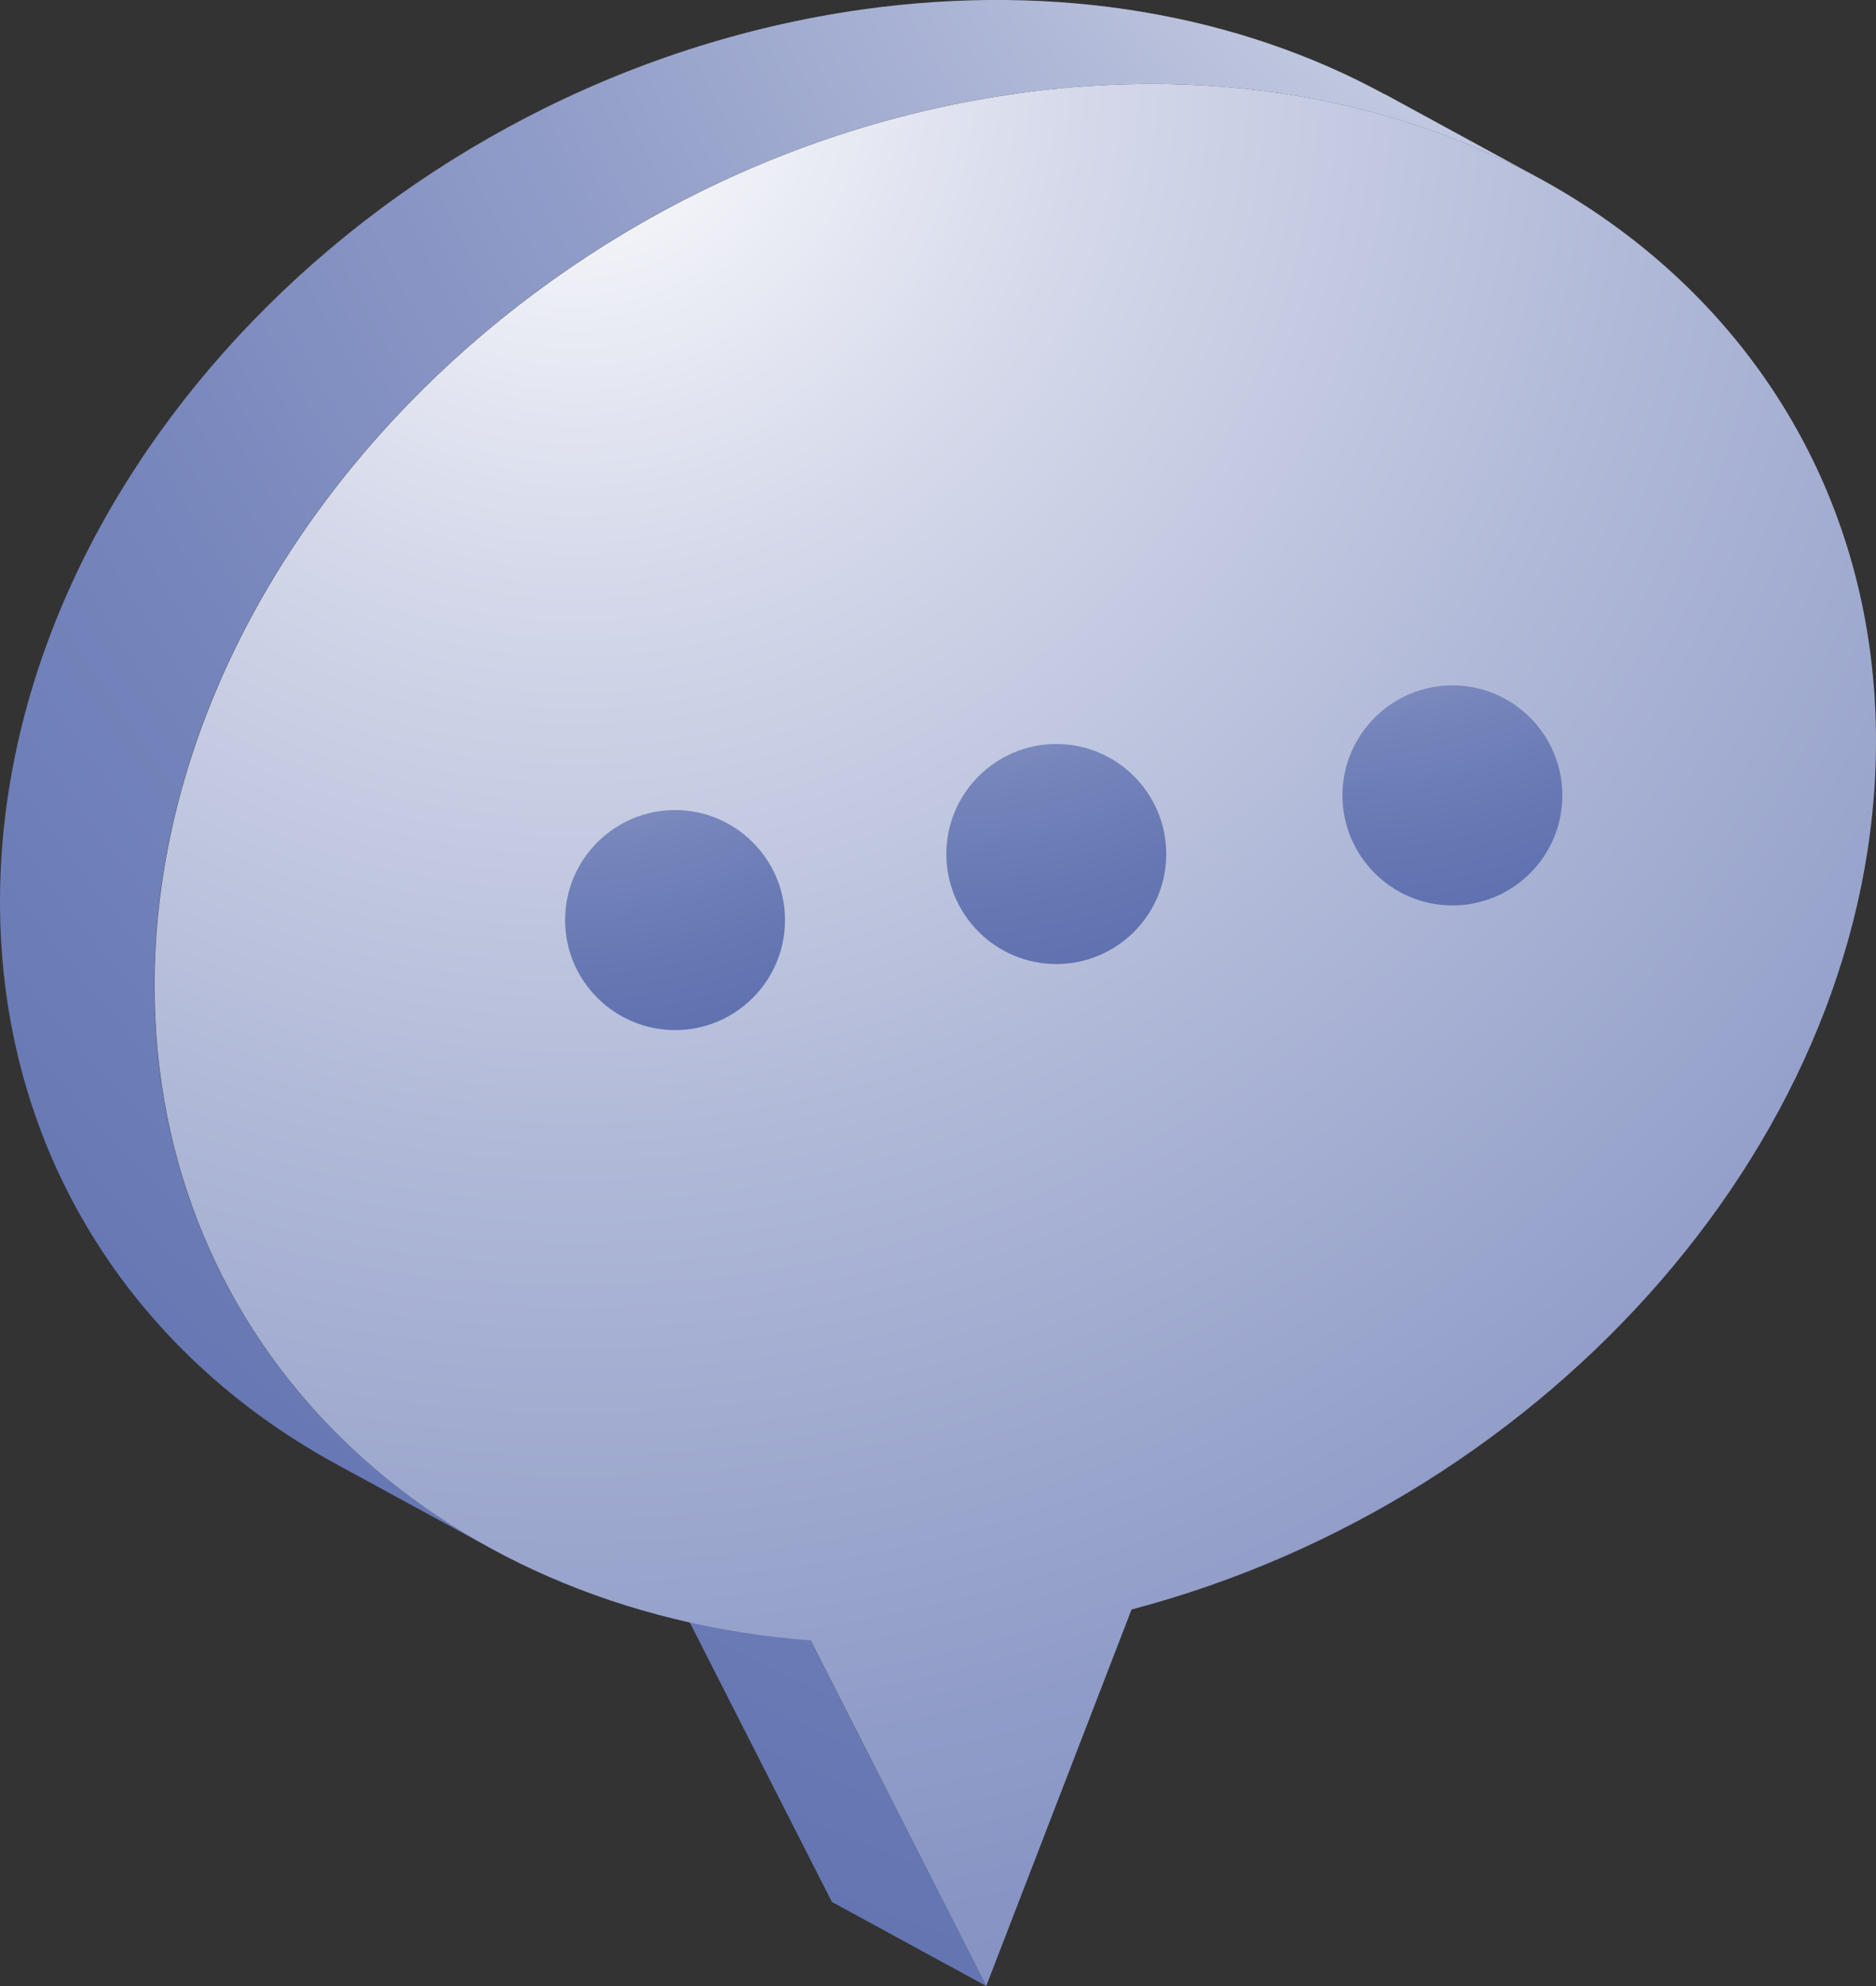 <?xml version="1.0" encoding="UTF-8"?> <svg xmlns="http://www.w3.org/2000/svg" xmlns:xlink="http://www.w3.org/1999/xlink" id="_Слой_2" data-name="Слой_2" viewBox="0 0 83.26 88.09"><rect x="0" y="0" width="83.26" height="88.09" fill="#333333" stroke="none"/><defs><style> .cls-1 { fill: url(#radial-gradient-5); } .cls-2 { fill: url(#radial-gradient); } .cls-3 { fill: url(#radial-gradient-3); } .cls-4 { isolation: isolate; } .cls-5 { fill: url(#radial-gradient-2); } .cls-6 { fill: url(#radial-gradient-4); } .cls-7 { fill: url(#radial-gradient-6); } </style><radialGradient id="radial-gradient" cx="79.62" cy="-20" fx="79.62" fy="-20" r="167" gradientUnits="userSpaceOnUse"><stop offset="0" stop-color="#fff"></stop><stop offset=".11" stop-color="#d5d9ea"></stop><stop offset=".24" stop-color="#afb8d7"></stop><stop offset=".37" stop-color="#909cc8"></stop><stop offset=".5" stop-color="#7786bc"></stop><stop offset=".65" stop-color="#6677b3"></stop><stop offset=".8" stop-color="#5c6dae"></stop><stop offset=".98" stop-color="#596bad"></stop></radialGradient><radialGradient id="radial-gradient-2" cx="79.62" cy="-20" fx="79.62" fy="-20" r="167" xlink:href="#radial-gradient"></radialGradient><radialGradient id="radial-gradient-3" cx="25.52" cy="3.26" fx="25.52" fy="3.26" r="202.5" xlink:href="#radial-gradient"></radialGradient><radialGradient id="radial-gradient-4" cx="24.76" cy="18.36" fx="24.76" fy="18.36" r="37.91" xlink:href="#radial-gradient"></radialGradient><radialGradient id="radial-gradient-5" cx="41.68" cy="15.43" fx="41.68" fy="15.43" r="37.91" xlink:href="#radial-gradient"></radialGradient><radialGradient id="radial-gradient-6" cx="59.25" cy="12.83" fx="59.25" fy="12.83" r="37.91" xlink:href="#radial-gradient"></radialGradient></defs><g id="OBJECTS"><g><g class="cls-4"><polygon class="cls-2" points="43.77 88.09 36.92 84.36 29.12 69.03 35.97 72.75 43.77 88.09"></polygon><path class="cls-5" d="M61.45,4.18C55.03.68,46.99-.8,38.27.42,17.16,3.39.04,21.08,0,39.94c-.02,11.06,5.85,20.07,14.96,25.02l6.85,3.73c-9.11-4.96-14.98-13.96-14.96-25.02.03-18.86,17.16-36.55,38.27-39.52,8.72-1.23,16.76.26,23.18,3.75l-6.85-3.73Z"></path></g><path class="cls-3" d="M45.12,4.15c21.1-2.97,38.18,9.92,38.14,28.78-.03,17.28-14.41,33.56-33.04,38.46l-6.45,16.7-7.79-15.33c-16.74-1.27-29.15-13.01-29.12-29.09.03-18.86,17.16-36.55,38.27-39.52Z"></path><g><path class="cls-6" d="M34.84,40.81c0,2.7-2.19,4.88-4.88,4.88s-4.88-2.19-4.88-4.88,2.19-4.88,4.88-4.88,4.88,2.19,4.88,4.88Z"></path><path class="cls-1" d="M51.76,37.88c0,2.7-2.19,4.88-4.88,4.88s-4.88-2.19-4.88-4.88,2.19-4.88,4.88-4.88,4.88,2.19,4.88,4.88Z"></path><path class="cls-7" d="M69.34,35.28c0,2.7-2.19,4.88-4.88,4.88s-4.88-2.19-4.88-4.88,2.19-4.88,4.88-4.88,4.88,2.19,4.88,4.88Z"></path></g></g></g></svg> 